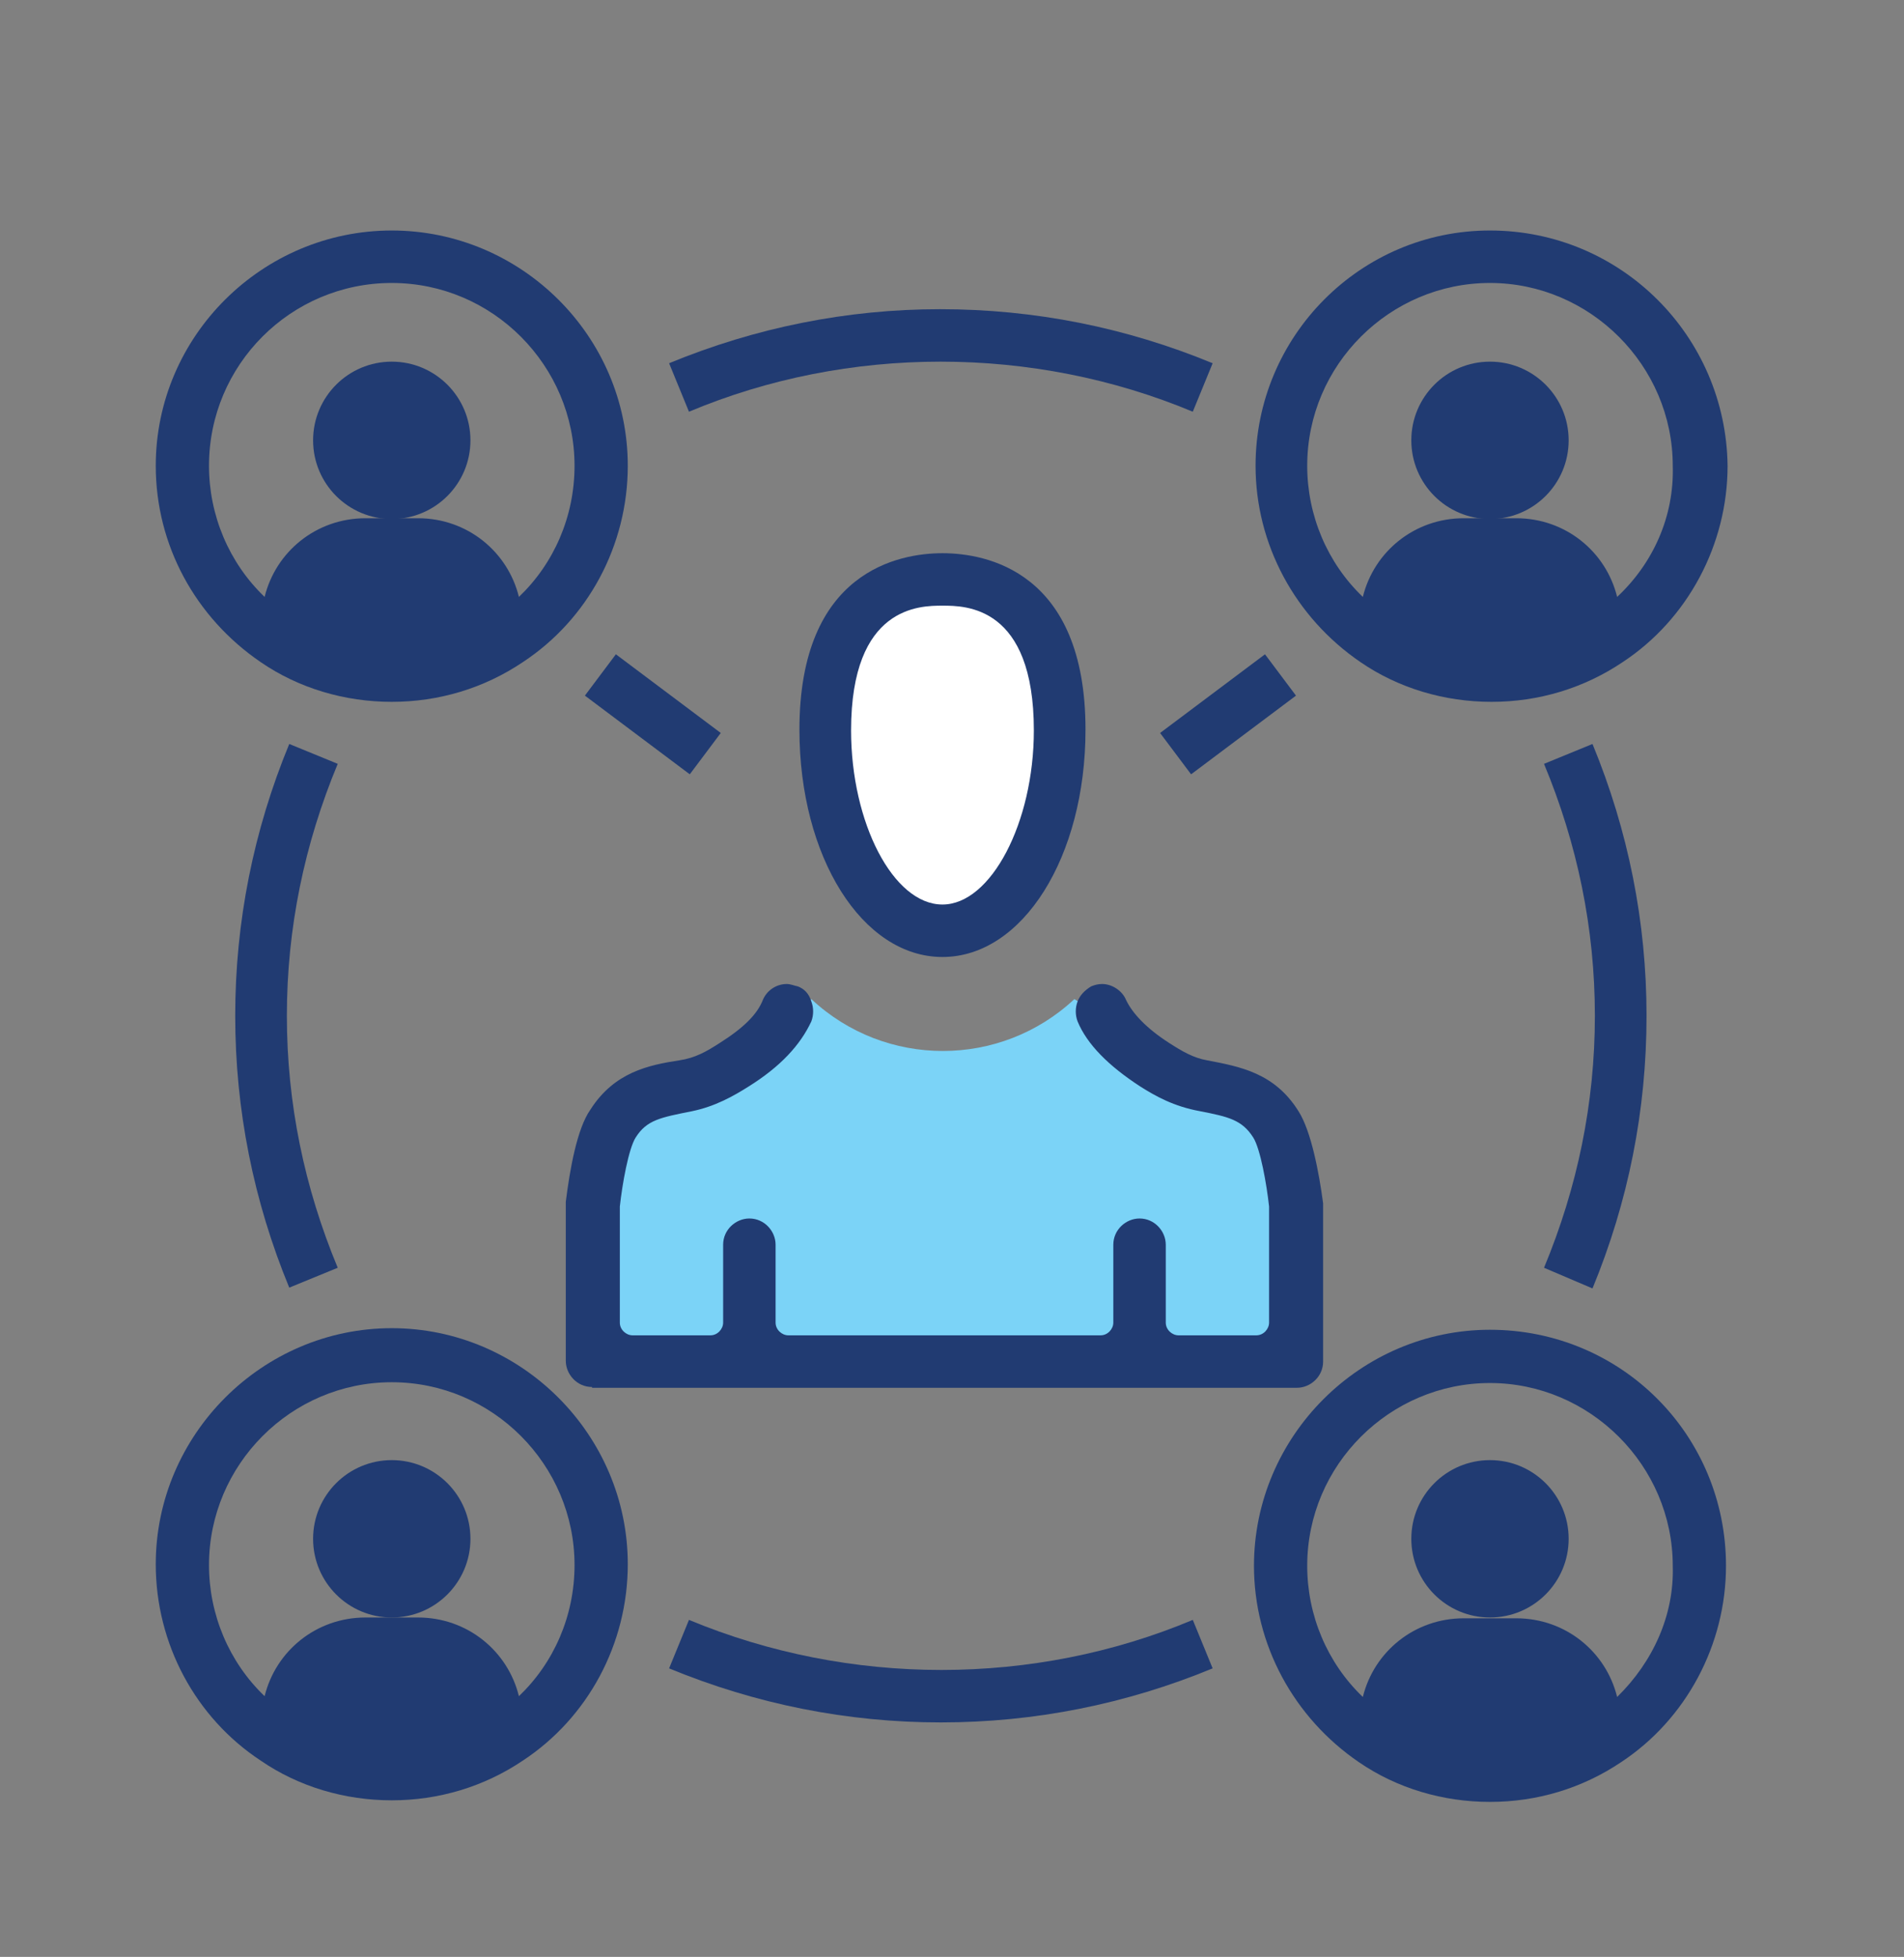 <?xml version="1.0" encoding="utf-8"?>
<!-- Generator: Adobe Illustrator 26.5.0, SVG Export Plug-In . SVG Version: 6.00 Build 0)  -->
<svg version="1.1" xmlns="http://www.w3.org/2000/svg" xmlns:xlink="http://www.w3.org/1999/xlink" x="0px" y="0px"
	 viewBox="0 0 239.6 246.2" style="enable-background:new 0 0 239.6 246.2;" xml:space="preserve">
<rect x="0" y="0" width="239.6" height="246.2" fill="#808080" stroke="none"/>
<style type="text/css">
	.st0{display:none;}
	.st1{display:inline;}
	.st2{fill:#FFFFFF;}
	.st3{fill:#7BD3F7;}
	.st4{fill:#213B72;}
	.st5{display:inline;fill:#7BD3F7;}
	.st6{fill:#3D74BA;}
	.st7{fill:#7DD1F5;}
	.st8{fill:#203B72;}
	.st9{display:inline;fill:#203B72;}
	.st10{display:inline;fill:#FFFFFF;}
</style>
<g id="Layer_1" class="st0">
	<g class="st1">
		<path class="st2" d="M112.3,91.4c0,21.3-11.7,38.5-26,38.5s-26-17.2-26-38.5s11.7-38.5,26-38.5S112.3,70.1,112.3,91.4z"/>
	</g>
	<g class="st1">
		<path class="st3" d="M152.1,191.6l-7-29.9l-14.3-8l-10.8-2.6l-6.8-7h-0.8c-6.9,6.3-16.1,10.2-26.2,10.2c-9.4,0-17.9-3.3-24.6-8.9
			c-0.5-0.4-3.2,0-3.2,0l-3.9,8.5l-27.4,7.8l-7.8,60.9l126,2.8l8.6-3L152.1,191.6z"/>
	</g>
	<g class="st1">
		<g>
			<path class="st4" d="M86.3,134.1c-17.8,0-31.8-21.1-31.8-48.1c0-32.4,19.9-37.3,31.8-37.3s31.8,4.8,31.8,37.3
				C118,112.9,104.1,134.1,86.3,134.1z M86.3,57.8c-15,0-22.7,9.5-22.7,28.1c0,21.1,10.4,39,22.7,39S109,107,109,85.9
				C108.9,67.3,101.3,57.8,86.3,57.8z"/>
		</g>
	</g>
	<g class="st1">
		<g>
			<path class="st4" d="M153.9,176.3c4.6,19,4.6,42.6,4.5,47.2c0,2.5-2.1,4.5-4.5,4.5H18.4c-2.5,0-4.5-2-4.6-4.5
				c-0.3-24.6,3.3-57.2,14-68.2c2.9-3,6.4-4.5,10.2-4.5h2c0.9,0,1.7,0,2.4,0c5.9,0,9-0.5,13.1-5.2c0.9-1,2.1-1.6,3.5-1.6
				c1.1,0,2.1,0.4,3,1.1c0.9,0.8,1.5,1.9,1.6,3.1c0.1,1.2-0.3,2.4-1.1,3.3c-6.6,7.8-13.1,8.4-20.2,8.4c-0.7,0-1.5,0-2.3,0h-1.9
				c-0.8,0-2.1,0.2-3.7,1.8c-10,10.2-11.2,50.3-11.3,54.8c0,0.6,0.2,1.2,0.6,1.6c0.4,0.4,1,0.7,1.6,0.7h20.3c1.2,0,2.2-1,2.2-2.2
				v-27.2c0-2.5,2-4.6,4.5-4.6s4.5,2.1,4.5,4.6v27.2c0,1.2,1,2.2,2.2,2.2h54.2c1.2,0,2.2-1,2.2-2.2v-27.2c0-2.5,2-4.6,4.5-4.6
				s4.5,2.1,4.5,4.6v27.2c0,1.2,1,2.2,2.2,2.2H147c0.6,0,1.2-0.2,1.6-0.7c0.4-0.4,0.6-1,0.6-1.6c-0.2-7.4-1.5-44.9-11.3-54.8
				c-1.6-1.6-2.9-1.8-3.7-1.8h-1.9c-0.9,0-1.7,0-2.5,0c-7,0-13.3-0.6-20-8.4c-0.8-0.9-1.2-2.1-1.1-3.3s0.7-2.3,1.6-3.1
				c0.8-0.7,1.9-1.1,3-1.1c1.3,0,2.6,0.6,3.4,1.6c4.1,4.8,7.1,5.2,13.5,5.2c0.6,0,4,0,4,0c3.7,0,7.3,1.6,10.2,4.5
				c1.8,1.8,3.5,4.4,5.1,7.8L153.9,176.3z"/>
		</g>
	</g>
	<g class="st1">
		<path class="st4" d="M175.9,60.2v44.9h5.7V60.2C179.8,60.6,177.8,60.6,175.9,60.2z"/>
		<path class="st4" d="M167.1,45.7h-14.9c0.1,0.5,0.1,1,0.1,1.5c0,1.5-0.4,2.9-1.2,4.2H167c-0.2-0.9-0.3-1.9-0.4-2.9
			C166.8,47.5,166.9,46.6,167.1,45.7z"/>
		<path class="st4" d="M205.3,45.7h-14.9c0.2,0.9,0.3,1.9,0.4,2.9c0,1-0.1,1.9-0.4,2.9h15.9c-0.8-1.3-1.2-2.7-1.1-4.2
			C205.1,46.7,205.2,46.2,205.3,45.7z"/>
		<path class="st4" d="M156.5,116.5h44.6c-0.3-5.8-5.1-10.3-10.8-10.3h-22.9C161.6,106.2,156.8,110.7,156.5,116.5z"/>
		<path class="st4" d="M178.8,37.7c-6,0-10.8,4.9-10.9,10.9c0,1,0.1,1.9,0.4,2.9c1,3.7,3.9,6.6,7.6,7.6c1.9,0.5,3.8,0.5,5.7,0
			c3.7-1,6.6-3.9,7.6-7.6c0.3-0.9,0.4-1.9,0.4-2.9s-0.1-1.9-0.4-2.9C188,40.9,183.7,37.7,178.8,37.7z"/>
		<path class="st4" d="M143.8,55.1c-2-0.2-3.8-1.1-5.2-2.5l-11.1,35.3h6L143.8,55.1z"/>
		<path class="st4" d="M155.5,87.9h6l-11.1-35.3c-1.3,1.5-3.2,2.4-5.2,2.5L155.5,87.9z"/>
		<path class="st4" d="M129.2,89.1H128c0.5,5.7,7.7,10.3,16.5,10.3s16.1-4.6,16.5-10.3H129.2z"/>
		<path class="st4" d="M144.5,40.3c-3.8-0.1-6.9,2.9-7,6.7s2.9,6.9,6.7,7h0.6c2-0.1,3.9-1.1,5.1-2.6l0.1-0.1c2.3-3,1.6-7.3-1.4-9.6
			C147.4,40.9,146,40.4,144.5,40.3L144.5,40.3z"/>
		<path class="st4" d="M212.4,55.1c-2-0.2-3.8-1.1-5.2-2.5l-11.1,35.3h6L212.4,55.1z"/>
		<path class="st4" d="M224.1,87.9h6L219,52.6c-1.3,1.5-3.2,2.4-5.2,2.5L224.1,87.9z"/>
		<path class="st4" d="M224.4,89.1h-27.9c0.5,5.7,7.7,10.3,16.5,10.3s16.1-4.6,16.5-10.3H224.4z"/>
		<path class="st4" d="M213.1,54h0.3c3.8-0.1,6.7-3.3,6.6-7.1s-3.3-6.7-7.1-6.6c-3.8,0.1-6.7,3.3-6.6,7.1c0.1,1.4,0.5,2.8,1.4,3.9
			v0.1c1.2,1.6,3.1,2.5,5.1,2.6H213.1z"/>
	</g>
	<circle class="st5" cx="179" cy="48.4" r="7.1"/>
</g>
<g id="Layer_2" class="st0">
	<g class="st1">
		<g>
			<g>
				<rect x="23.2" y="29.2" class="st3" width="191.7" height="112.8"/>
			</g>
		</g>
		<g>
			<g>
				<rect x="23.2" y="141.9" class="st2" width="191.7" height="39.9"/>
			</g>
		</g>
		<g>
			<g>
				<rect x="90.9" y="186.7" class="st2" width="57.5" height="35.5"/>
			</g>
		</g>
		<g>
			<g>
				<g>
					<g>
						<g>
							<path class="st4" d="M67,227.4c-2.4,0-4.4-2-4.4-4.4c0-2.4,2-4.4,4.4-4.4h11.2c0.5,0,1-0.2,1.3-0.5c2.7-2.2,9.2-9.2,9.2-27.8
								c0-1.2-1-2.2-2.2-2.2H32.6c-8.6,0-15.7-7.1-15.7-15.7V38.5c0-8.6,7.1-15.7,15.7-15.7h173.2c8.6,0,15.7,7.1,15.7,15.7v134
								c0,8.6-7.1,15.7-15.7,15.7h-54c-1.2,0-2.2,1-2.2,2.2c0,18.6,6.4,25.7,9.1,27.8c0.4,0.3,0.9,0.5,1.3,0.5h11.3
								c2.4,0,4.4,2,4.4,4.4c0,2.4-2,4.4-4.4,4.4H67V227.4z M99.6,188.3c-1.2,0-2.2,1-2.2,2.2c0,10.1-1.7,18.5-5,25.2
								c-0.3,0.7-0.3,1.5,0.1,2.1c0.4,0.6,1.1,1,1.9,1H144c0.8,0,1.5-0.4,1.9-1c0.4-0.6,0.4-1.4,0.1-2.1c-3.3-6.7-5-15.1-5-25.2
								c0-1.2-1-2.2-2.2-2.2H99.6z M27.8,149.1c-1.2,0-2.2,1-2.2,2.2v21.4c0,3.7,3.1,6.9,6.9,6.9h173.3c3.8,0,6.9-3.1,6.9-6.9v-21.4
								c0-1.2-1-2.2-2.2-2.2H27.8z M32.6,31.6c-3.7,0-6.9,3.1-6.9,6.9v99.6c0,1.2,1,2.2,2.2,2.2h182.7c1.2,0,2.2-1,2.2-2.2V38.5
								c0-3.8-3.1-6.9-6.9-6.9L32.6,31.6L32.6,31.6z"/>
						</g>
					</g>
				</g>
			</g>
			<g>
				<g>
					<g>
						<g>
							<path class="st4" d="M145.3,123c-1.9,0-3.4-1.2-4.1-2.8l-11.6-30.8c-0.3-0.9-1.1-1.4-2-1.4c-0.1,0-0.1,0-0.2,0
								c-1,0.1-1.8,0.8-2,1.7l-2,10.2c-0.4,2.1-2.3,3.5-4.3,3.5H99.6c-2.4,0-4.4-2-4.4-4.4s2-4.4,4.4-4.4h14.2c1,0,1.9-0.7,2.1-1.8
								l5.5-27.4c0.4-1.9,2-3.3,3.9-3.5c0.1,0,0.2,0,0.3,0c1.9,0,3.5,1.1,4.2,2.8l11.6,30.8c0.3,0.9,1.1,1.4,2,1.4
								c0.1,0,0.1,0,0.2,0c1-0.1,1.8-0.8,2-1.7l8.5-42.8c0.4-2,2.1-3.4,4.1-3.5c0.1,0,0.2,0,0.4,0c2,0,3.5,1.2,4,3.2l11.7,41
								c0.3,0.9,1.1,1.6,2.1,1.6h14.7c2.4,0,4.4,2,4.4,4.4s-2,4.4-4.4,4.4h-19.6c-2,0-3.7-1.3-4.2-3.1l-5.7-19.8
								c-0.3-0.9-1.1-1.6-2.1-1.6h-0.1c-1,0-1.9,0.8-2.1,1.8l-7.7,38.9c-0.4,1.9-2,3.3-3.9,3.5C145.5,123,145.4,123,145.3,123z"/>
						</g>
					</g>
				</g>
			</g>
		</g>
		<g>
			<g>
				<g>
					<g>
						<path class="st4" d="M68.8,55.5H47.4c-2.4,0-4.4,2-4.4,4.4s2,4.4,4.4,4.4h21.5c2.4,0,4.4-2,4.4-4.4S71.3,55.5,68.8,55.5z"/>
					</g>
				</g>
			</g>
			<g>
				<g>
					<g>
						<path class="st4" d="M68.8,81.6H47.4c-2.4,0-4.4,2-4.4,4.4c0,2.4,2,4.4,4.4,4.4h21.5c2.4,0,4.4-2,4.4-4.4
							C73.2,83.5,71.3,81.6,68.8,81.6z"/>
					</g>
				</g>
			</g>
			<g>
				<g>
					<g>
						<path class="st4" d="M68.8,107.6H47.4c-2.4,0-4.4,2-4.4,4.4s2,4.4,4.4,4.4h21.5c2.4,0,4.4-2,4.4-4.4
							C73.2,109.7,71.3,107.6,68.8,107.6z"/>
					</g>
				</g>
			</g>
		</g>
	</g>
	<g class="st1">
		<g>
			<g>
				<circle class="st3" cx="118.3" cy="160.6" r="34.3"/>
			</g>
		</g>
		<g>
			<polygon class="st2" points="138.8,153.9 125,153.9 125,140.1 111.3,140.1 111.3,153.9 97.5,153.9 97.5,167.6 111.3,167.6 
				111.3,181.3 125,181.3 125,167.6 138.8,167.6 			"/>
		</g>
		<g>
			<path class="st4" d="M155.5,155.6c-0.4-2.9-1.1-5.8-2.2-8.5c-0.7-1.8-1.6-3.5-2.5-5.2c-0.3-0.5-0.8-0.8-1.4-0.8
				c-0.3,0-0.6,0.1-0.8,0.2c-0.4,0.2-0.7,0.6-0.8,1c-0.1,0.4-0.1,0.9,0.2,1.2c0.9,1.6,1.7,3.1,2.3,4.8c1,2.4,1.7,5.1,2,7.7
				c0.2,1.5,0.3,3,0.3,4.6c0,18.9-15.4,34.3-34.3,34.3S84,179.5,84,160.6s15.4-34.3,34.3-34.3c6,0,12,1.6,17.1,4.6
				c0.2,0.1,0.5,0.2,0.8,0.2c0.6,0,1.1-0.3,1.4-0.8c0.5-0.8,0.2-1.8-0.6-2.2c-5.7-3.2-12.1-5-18.7-5c-20.7,0-37.5,16.9-37.5,37.5
				s16.9,37.5,37.5,37.5s37.5-16.9,37.5-37.5C155.8,159,155.7,157.3,155.5,155.6z"/>
			<g>
				<g>
					<g>
						<g>
							<path class="st4" d="M113.5,183.8c-2.3,0-4-1.8-4-4v-9.5c0-0.4-0.4-0.8-0.8-0.8h-9.6c-2.3,0-4-1.8-4-4v-9.6c0-2.3,1.8-4,4-4
								h9.6c0.4,0,0.8-0.4,0.8-0.8v-9.6c0-2.3,1.8-4,4-4h9.6c2.3,0,4,1.8,4,4v9.6c0,0.4,0.4,0.8,0.8,0.8h9.6c2.3,0,4,1.8,4,4v9.6
								c0,2.3-1.8,4-4,4h-9.6c-0.4,0-0.8,0.4-0.8,0.8v9.6c0,2.3-1.8,4-4,4L113.5,183.8L113.5,183.8z M99.1,155
								c-0.4,0-0.8,0.4-0.8,0.8v9.6c0,0.4,0.4,0.8,0.8,0.8h12c0.9,0,1.6,0.7,1.6,1.6v12c0,0.4,0.4,0.8,0.8,0.8h9.6
								c0.4,0,0.8-0.4,0.8-0.8v-12c0-0.9,0.7-1.6,1.6-1.6h12c0.4,0,0.8-0.4,0.8-0.8v-9.6c0-0.4-0.4-0.8-0.8-0.8h-11.9
								c-0.9,0-1.6-0.7-1.6-1.6v-12c0-0.4-0.4-0.8-0.8-0.8h-9.6c-0.4,0-0.8,0.4-0.8,0.8v12c0,0.9-0.7,1.6-1.6,1.6H99.1z"/>
						</g>
					</g>
				</g>
			</g>
		</g>
	</g>
</g>
<g id="guides">
</g>
<g id="Layer_4" class="st0">
	<g class="st1">
		<polygon class="st3" points="92.3,34.7 115.1,43 123.5,68.2 119.1,101.9 105.8,118 92.3,122.2 72,110 61.3,78.8 68.3,43.5 		"/>
		<path class="st2" d="M123.3,135.4c-0.2,0.1-0.3,0.3-0.5,0.4l-0.1-0.4h-5.9c-1.2,0-2.3,0.4-3.1,1.3c-5.5,5-12.7,7.9-20.4,7.9
			c-2,0-4.1-0.2-6-0.6c-0.2,0-0.4-0.1-0.5-0.1c-5.4-1.6-10.6-4.3-15-8.3l-0.9,0.4v0.1l-12.2,6.6c-0.2,0.1-0.4,0.2-0.6,0.3
			l-31.1,11.2c-1.6,0.5-2.8,2-2.9,3.8l-7.1,57.6c-0.3,2.7,1.8,5.1,4.5,5.1h129.7c3.2,0,5.4-3.2,4.2-6.3L123.3,135.4z"/>
		<path class="st4" d="M92.4,126.4c-19.7,0-35.2-23.6-35.2-53.8c0-37.3,24.6-41.4,35.2-41.4s35.2,4,35.2,41.4
			C127.5,102.8,112.1,126.4,92.4,126.4z M92.4,39.6c-12.3,0-26.8,5.7-26.8,33c0,24.6,12.3,45.4,26.8,45.4s26.8-20.8,26.8-45.4
			C119.2,45.3,104.6,39.6,92.4,39.6z"/>
		<path class="st4" d="M18,225.6c-2.3,0-4.1-1.8-4.2-4.1c0-5.9,0-58.8,15.4-74.4c3.1-3.1,6.8-4.7,10.7-4.7h1.8c0.6,0,1.3,0,1.9,0
			c8.7,0,15.3-0.6,20.2-9.7c0.8-1.3,2.2-2.2,3.7-2.2c0.6,0,1.4,0.2,1.9,0.5c1,0.5,1.7,1.4,2,2.5c0.3,1.1,0.2,2.2-0.3,3.1
			c-6.8,12.4-16.9,14.1-26.8,14.1c-0.9,0-1.8,0-2.7,0h-1.8c-1.7,0-3.2,0.8-4.7,2.3c-11.6,11.8-12.8,57-12.9,62.2
			c0,0.5,0.2,1.1,0.5,1.5c0.4,0.4,0.9,0.6,1.4,0.6h18.5c1.1,0,2-0.9,2-2v-24.8c0-2.3,1.8-4.2,4.2-4.2s4.2,1.8,4.2,4.2v24.8
			c0,1.1,0.9,2,2,2h86.8c2.3,0,4.2,1.8,4.2,4.2c0,2.3-1.8,4.2-4.2,4.2H18V225.6z"/>
		<g>
			<circle class="st3" cx="147.9" cy="158.3" r="33.4"/>
			<g>
				<path class="st4" d="M209.3,224.3c-1.2,0-2.4-0.4-3.2-1.3l-27.2-27.2c0,0,0-0.1-0.1-0.1c-0.1-0.2-0.2-0.4-0.3-0.5
					c-0.3-0.4-0.9-0.8-1.5-0.9c-0.1,0-0.2,0-0.3,0c-0.4,0-1,0.1-1.3,0.4c-8,6-17.4,9.2-27.3,9.2c-25,0-45.4-20.4-45.4-45.4
					s20.4-45.4,45.4-45.4s45.4,20.4,45.4,45.4c0,9.9-3.2,19.3-9.2,27.3c-0.3,0.4-0.5,1.1-0.4,1.7c0.1,0.5,0.4,1.1,0.9,1.5
					c0.2,0.1,0.3,0.2,0.5,0.3c0,0,0.1,0,0.1,0.1l27.2,27.2c1.7,1.8,1.7,4.6,0,6.5C211.6,223.8,210.5,224.3,209.3,224.3z M148,122.3
					c-19.9,0-36.2,16.3-36.2,36.2s16.3,36.2,36.2,36.2s36.2-16.3,36.2-36.2C184.3,138.5,168.1,122.3,148,122.3z"/>
				<g>
					<path class="st3" d="M151.9,159.9c0,2.2-1.7,3.9-3.9,3.9c-2.2,0-3.9-1.7-3.9-3.9c0-2.2,1.7-3.9,3.9-3.9
						C150.2,156.1,151.9,157.9,151.9,159.9z"/>
					<g>
						<g>
							<path class="st6" d="M148,154.5c-3,0-5.4,2.4-5.4,5.4s2.4,5.4,5.4,5.4s5.4-2.4,5.4-5.4C153.4,157,150.9,154.5,148,154.5z
								 M148,163c-1.7,0-3.1-1.4-3.1-3.1c0-1.7,1.4-3.1,3.1-3.1s3.1,1.4,3.1,3.1C151.2,161.6,149.8,163,148,163z"/>
						</g>
						<g>
							<path class="st6" d="M173.5,172c0.8-0.8,1.2-1.6,1.2-2.7c0-2-1.6-3.7-3.7-3.7c-0.4,0-0.8,0.1-1.2,0.2c-0.1,0-0.1,0-0.2,0
								c-0.2,0-0.3-0.1-0.4-0.2c-1.4-1.8-3-3.8-4.7-5.7c-0.2-0.2-0.2-0.5,0-0.8c6.6-7.2,10.4-13.8,10.4-18c0-1.9-0.9-3.1-1.5-3.7
								c-1-0.9-2.3-1.2-4-1.2c-3,0-7.1,1.3-11.9,3.8c-0.1,0-0.2,0.1-0.2,0.1c-0.2,0-0.4-0.1-0.5-0.3c-1.4-2.5-3-4.3-4.9-5.4
								c0-2-1.7-3.7-3.7-3.7c-2,0-3.7,1.6-3.7,3.7c-1.7,1.1-3.5,2.8-4.9,5.3c-0.1,0.2-0.3,0.3-0.5,0.3c-0.1,0-0.2,0-0.2-0.1
								c-4.7-2.5-8.8-3.8-11.9-3.8c-1.7,0-3,0.4-4,1.2c-0.6,0.6-1.5,1.7-1.5,3.7c0,4.2,3.8,10.8,10.4,18c0.2,0.2,0.2,0.5,0,0.8
								c-1.8,1.9-3.3,3.9-4.7,5.7c-0.1,0.1-0.3,0.2-0.4,0.2s-0.1,0-0.2,0c-0.4-0.2-0.9-0.2-1.3-0.2c-2,0-3.7,1.6-3.7,3.7
								c0,1.1,0.4,2,1.3,2.8c0.2,0.1,0.2,0.4,0.1,0.6c-0.9,2-1.3,3.8-1.3,5.2c0,1.9,0.9,3.1,1.5,3.7c1,0.9,2.3,1.2,4,1.2
								c2.9,0,6.9-1.2,11.4-3.6c0.1,0,0.2-0.1,0.2-0.1c0.2,0,0.4,0.1,0.5,0.3c2.4,4.5,5.6,7,8.8,7c3.3,0,6.5-2.5,8.8-7.1
								c0.1-0.2,0.3-0.3,0.5-0.3c0.1,0,0.2,0,0.2,0.1c4.6,2.4,8.6,3.6,11.5,3.6c1.7,0,3-0.4,4-1.2c0.6-0.6,1.5-1.7,1.5-3.7
								c0-1.5-0.4-3.2-1.4-5.3C173.1,172.4,173.3,172.2,173.5,172z M158.3,142c4.4-2.3,8.3-3.6,10.9-3.6c1.1,0,1.9,0.2,2.5,0.8
								c0.2,0.1,0.8,0.6,0.8,2c0,3.5-3.7,9.7-9.6,16.3c-0.1,0.1-0.2,0.2-0.4,0.2l0,0c-0.1,0-0.3-0.1-0.4-0.2
								c-0.2-0.2-0.5-0.5-0.8-0.8l-0.1-0.1c-0.1-0.1-0.1-0.2-0.2-0.3c-0.3-5.1-1.3-9.7-2.9-13.5C157.8,142.5,157.9,142.1,158.3,142z
								 M158.7,159.9c0,0.3,0,0.6,0,1c0,0.1,0,0.3,0,0.4c0,0.1-0.1,0.3-0.2,0.4c-1.3,1.2-2.5,2.4-3.8,3.5c-2,1.8-4.2,3.5-6.4,5.2
								c-0.1,0.1-0.2,0.1-0.3,0.1s-0.2,0-0.3-0.1c-2.3-1.6-4.3-3.3-6.4-5.2c-1.3-1.2-2.6-2.4-3.9-3.6c-0.1-0.1-0.2-0.2-0.2-0.4
								c0-0.1,0-0.3,0-0.4c0-0.3,0-0.5,0-0.9c0-0.8,0-1.5,0-2.2c0-0.1,0.1-0.3,0.2-0.4c1.3-1.2,2.6-2.4,3.9-3.6
								c2-1.8,4.2-3.5,6.4-5.2c0.1-0.1,0.2-0.1,0.3-0.1s0.2,0,0.3,0.1c2.2,1.6,4.3,3.3,6.4,5.2c1.3,1.1,2.5,2.3,3.8,3.5
								c0.1,0.1,0.2,0.2,0.2,0.4C158.7,158.5,158.7,159.3,158.7,159.9z M155.5,143.6c0.1,0,0.1,0,0.2,0c0.1,0,0.3,0.2,0.3,0.3
								c1,2.6,1.7,5.4,2.3,8.5c0,0.2-0.1,0.4-0.3,0.5c-0.1,0-0.2,0.1-0.2,0.1c-0.1,0-0.2,0-0.3-0.1l-0.3-0.3
								c-0.2-0.2-0.4-0.4-0.6-0.6c-1.7-1.5-3.7-3-5.7-4.6c-0.1-0.1-0.2-0.3-0.2-0.4c0-0.2,0.1-0.3,0.2-0.4c1.5-1.1,3.1-2,4.6-2.9
								C155.3,143.6,155.4,143.6,155.5,143.6z M141.6,140.8c1.1-1.8,2.3-3.2,3.5-4.1c0.6,1,1.7,1.5,3,1.5c1.2,0,2.4-0.6,3-1.5
								c1.2,0.9,2.5,2.3,3.6,4.2c0.1,0.2,0.1,0.6-0.2,0.8c-1.8,1.1-3.9,2.4-5.9,3.9c-0.1,0.1-0.2,0.1-0.3,0.1s-0.2,0-0.3-0.1
								c-2.2-1.5-4.1-2.8-6-3.9C141.4,141.4,141.3,141,141.6,140.8z M140,144c0.1-0.1,0.2-0.2,0.3-0.3c0.1,0,0.1,0,0.2,0
								c0.1,0,0.2,0,0.3,0.1c1.5,0.9,3.1,1.9,4.6,3c0.1,0.1,0.2,0.2,0.2,0.4s-0.1,0.3-0.2,0.4c-2,1.5-4,3.1-5.7,4.6
								c-0.2,0.2-0.5,0.4-0.8,0.6l-0.3,0.3c-0.1,0.1-0.2,0.1-0.3,0.1s-0.2,0-0.2-0.1c-0.2-0.1-0.3-0.3-0.3-0.5
								C138.2,149.5,139,146.5,140,144z M123.8,141.2c0-1.4,0.5-1.8,0.8-2c0.5-0.4,1.4-0.8,2.5-0.8c2.5,0,6.4,1.3,10.8,3.6
								c0.2,0.1,0.3,0.4,0.2,0.8c-1.6,3.9-2.6,8.5-2.9,13.6c0,0.1-0.1,0.2-0.2,0.3l-0.2,0.2c-0.2,0.2-0.3,0.3-0.5,0.5
								c-0.1,0.1-0.2,0.2-0.4,0.2l0,0c-0.1,0-0.3-0.1-0.4-0.2C127.4,150.9,123.8,144.6,123.8,141.2z M137.5,177.3
								c-4.3,2.2-8.1,3.5-10.6,3.5c-1.1,0-1.9-0.2-2.5-0.8c-0.2-0.1-0.8-0.6-0.8-2c0-1.2,0.4-2.8,1.3-4.6c0.1-0.2,0.2-0.3,0.4-0.3
								c1.8-0.2,3.2-1.8,3.2-3.7c0-0.4-0.1-0.9-0.2-1.3c-0.1-0.2,0-0.3,0.1-0.5c1.4-1.9,3-3.9,4.7-5.8c0.1-0.1,0.2-0.2,0.4-0.2l0,0
								c0.1,0,0.3,0.1,0.4,0.2c0.1,0.1,0.3,0.3,0.4,0.4l0.2,0.2c0.1,0.1,0.1,0.2,0.2,0.3c0.2,5.1,1.2,9.8,2.7,13.8
								C137.9,176.8,137.8,177.1,137.5,177.3z M140.3,175.7c-0.1,0-0.1,0-0.2,0c-0.1-0.1-0.3-0.2-0.3-0.3c-1-2.7-1.7-5.7-2-8.9
								c0-0.2,0.1-0.4,0.3-0.5c0.1,0,0.2-0.1,0.2-0.1c0.1,0,0.2,0,0.3,0.1l0.3,0.2c0.3,0.3,0.6,0.5,1,0.9c1.8,1.6,3.8,3.1,5.7,4.6
								c0.1,0.1,0.2,0.3,0.2,0.4c0,0.2-0.1,0.3-0.2,0.4c-1.7,1.2-3.3,2.2-5,3.1C140.5,175.6,140.4,175.7,140.3,175.7z M154.9,178.4
								c-2,3.8-4.4,5.9-6.9,5.9c-2.4,0-4.9-2-6.9-5.9c-0.1-0.2,0-0.6,0.2-0.8c2-1.2,4.2-2.6,6.4-4.1c0.1-0.1,0.2-0.1,0.3-0.1
								s0.2,0,0.3,0.1c2.2,1.5,4.2,2.8,6.3,4C154.9,177.8,155,178.1,154.9,178.4z M156.3,175.2c-0.1,0.1-0.2,0.3-0.3,0.3
								s-0.1,0-0.2,0c-0.1,0-0.2,0-0.3-0.1c-1.6-0.9-3.2-1.9-4.9-3c-0.1-0.1-0.2-0.2-0.2-0.4c0-0.2,0.1-0.3,0.2-0.4
								c1.9-1.5,3.9-3,5.7-4.6c0.2-0.2,0.5-0.4,0.8-0.6l0.3-0.3c0.1-0.1,0.2-0.1,0.3-0.1c0.1,0,0.2,0,0.2,0.1
								c0.2,0.1,0.3,0.3,0.3,0.5C157.9,169.6,157.2,172.6,156.3,175.2z M171.6,179.9c-0.5,0.4-1.4,0.8-2.5,0.8
								c-2.5,0-6.3-1.2-10.7-3.5c-0.2-0.1-0.3-0.4-0.2-0.6c1.5-4,2.5-8.7,2.7-13.7c0-0.1,0.1-0.3,0.2-0.3l0.2-0.2
								c0.2-0.2,0.3-0.3,0.5-0.5c0.1-0.1,0.2-0.2,0.4-0.2l0,0c0.1,0,0.3,0.1,0.4,0.2c1.7,1.9,3.3,3.9,4.7,5.7
								c0.1,0.1,0.1,0.3,0.1,0.5c-0.2,0.4-0.3,1-0.3,1.4c0,1.9,1.4,3.5,3.3,3.7c0.2,0,0.3,0.1,0.4,0.3c0.9,1.8,1.3,3.5,1.3,4.6
								C172.4,179.2,171.9,179.8,171.6,179.9z"/>
						</g>
					</g>
				</g>
			</g>
		</g>
	</g>
</g>
<g id="Layer_5">
	<g>
		<g>
			<path class="st2" d="M132.4,95c0,12.3-6.2,22.1-14,22.1s-14-9.9-14-22.1c0-19.4,6.2-22.1,14-22.1S132.4,75.5,132.4,95z"/>
			<path class="st3" d="M102.1,125.7c9.3,8.7,23.8,8.7,33.1,0l24.1,14.9l3.3,8.4v21H74.3v-26.9l9.9-6.8l9-2.3L102.1,125.7z"/>
			<path class="st4" d="M118.6,120.4c-10.1,0-18-12.6-18-28.6c0-20,12.6-22.2,18-22.2s18,2.2,18,22.2
				C136.6,107.8,128.7,120.4,118.6,120.4z M118.6,76.2c-2.8,0-11.5,0-11.5,15.7c0,11.6,5.3,21.9,11.5,21.9
				c6.1,0,11.5-10.3,11.5-21.9C130.1,76.2,121.5,76.2,118.6,76.2z"/>
			<path class="st4" d="M74.5,174.5c-1.9,0-3.3-1.6-3.3-3.3v-19.7c0-0.2,0-0.2,0-0.3c0.5-4,1.4-9.2,3.1-11.6c3-4.7,7.3-5.6,11.2-6.2
				c2-0.3,3.4-1.1,5.1-2.2c3-1.9,4.7-3.6,5.4-5.4c0.5-1.2,1.7-2,3-2c0.5,0,0.9,0.2,1.4,0.3c0.8,0.3,1.4,0.9,1.7,1.9
				c0.3,0.8,0.3,1.7,0,2.5c-1.4,3-3.9,5.7-7.9,8.2c-1.9,1.2-4.2,2.5-7.1,3.1c-4,0.8-5.7,1.1-7.1,3.3c-0.9,1.4-1.7,5.9-2,8.7v0.2
				v14.4c0,0.9,0.8,1.6,1.6,1.6h9.8c0.9,0,1.6-0.8,1.6-1.6v-9.8c0-1.9,1.6-3.3,3.3-3.3c1.9,0,3.3,1.6,3.3,3.3v9.8
				c0,0.9,0.8,1.6,1.6,1.6h39.3c0.9,0,1.6-0.8,1.6-1.6v-9.8c0-1.9,1.6-3.3,3.3-3.3c1.9,0,3.3,1.6,3.3,3.3v9.8c0,0.9,0.8,1.6,1.6,1.6
				h9.8c0.9,0,1.6-0.8,1.6-1.6v-14.4v-0.2c-0.3-2.8-1.1-7.3-2-8.7c-1.4-2.2-3.1-2.6-6.7-3.3c-3.3-0.6-5.6-1.9-7.5-3.1
				c-4-2.6-6.7-5.3-7.9-8.2c-0.3-0.8-0.3-1.7,0-2.5s0.9-1.4,1.7-1.9c0.5-0.2,0.9-0.3,1.4-0.3c1.2,0,2.5,0.8,3,2
				c0.8,1.7,2.6,3.6,5.4,5.4c1.7,1.1,3.1,1.9,4.8,2.2c4.2,0.8,8.5,1.6,11.5,6.4c1.6,2.5,2.6,7.8,3.1,11.6c0,0.2,0,0.3,0,0.3v19.6
				c0,1.9-1.6,3.3-3.3,3.3H74.5z"/>
		</g>
		<path class="st4" d="M36.4,93.6c-4.5,10.9-6.8,22.4-6.8,34.2s2.3,23.3,6.8,34.2l6.1-2.5c-4.2-10.1-6.4-20.7-6.4-31.7
			s2.2-21.6,6.4-31.7L36.4,93.6z"/>
		<path class="st4" d="M152.6,209.9l-2.5-6.1c-20,8.4-43.2,8.4-63.4,0l-2.5,6.1c10.9,4.5,22.4,6.8,34.2,6.8
			C130.2,216.7,141.7,214.4,152.6,209.9z"/>
		<path class="st4" d="M200.4,162.1c4.5-10.9,6.8-22.4,6.8-34.3c0-11.8-2.3-23.3-6.8-34.2l-6.1,2.5c4.2,10.1,6.4,20.7,6.4,31.7
			s-2.2,21.6-6.4,31.7L200.4,162.1z"/>
		<path class="st4" d="M84.2,45.7l2.5,6.1c20-8.4,43.3-8.4,63.4,0l2.5-6.1c-10.9-4.5-22.4-6.8-34.3-6.8
			C106.6,38.9,95.1,41.2,84.2,45.7z"/>
		<rect x="146.3" y="86.6" transform="matrix(0.8 -0.6 0.6 0.8 -23.013 110.717)" class="st4" width="16.5" height="6.5"/>
		<rect x="78.9" y="81.6" transform="matrix(0.6 -0.8 0.8 0.6 -39.018 101.677)" class="st4" width="6.5" height="16.5"/>
		<circle class="st4" cx="49.3" cy="55.4" r="9.9"/>
		<path class="st4" d="M32.8,83.3c4.8,3.3,10.6,5,16.5,5s11.6-1.7,16.5-5C74,77.9,79,68.6,79,58.6C79,42.3,65.6,29,49.3,29
			S19.6,42.3,19.6,58.6C19.6,68.6,24.6,77.7,32.8,83.3z M49.3,35.6c12.7,0,23,10.4,23,23c0,6.4-2.6,12.3-7,16.5
			c-1.4-5.7-6.5-9.9-12.7-9.9h-3.3H46c-6.2,0-11.3,4.2-12.7,9.9c-4.5-4.3-7-10.3-7-16.5C26.3,45.9,36.6,35.6,49.3,35.6z"/>
		<circle class="st4" cx="49.3" cy="193.6" r="9.9"/>
		<path class="st4" d="M32.8,221.5c4.8,3.3,10.6,5,16.5,5s11.6-1.7,16.5-5C74,216.1,79,206.8,79,196.8c0-16.3-13.4-29.7-29.7-29.7
			s-29.7,13.4-29.7,29.7C19.6,206.8,24.6,216.1,32.8,221.5z M49.3,173.9c12.7,0,23,10.4,23,23c0,6.4-2.6,12.3-7,16.5
			c-1.4-5.7-6.5-9.9-12.7-9.9h-3.3H46c-6.2,0-11.3,4.2-12.7,9.9c-4.5-4.3-7-10.3-7-16.5C26.3,184.3,36.6,173.9,49.3,173.9z"/>
		<circle class="st4" cx="187.5" cy="55.4" r="9.9"/>
		<path class="st4" d="M187.5,29C171.2,29,158,42.3,158,58.6c0,9.9,5,19.1,13.2,24.7c4.8,3.3,10.6,5,16.5,5s11.6-1.7,16.5-5
			c8.2-5.4,13.2-14.8,13.2-24.7C217.2,42.3,204,29,187.5,29z M203.5,75.1c-1.4-5.7-6.5-9.9-12.7-9.9h-3.3h-3.3
			c-6.2,0-11.3,4.2-12.7,9.9c-4.5-4.3-7-10.3-7-16.5c0-12.7,10.4-23,23-23s23,10.4,23,23C210.7,65,208,70.9,203.5,75.1z"/>
		<circle class="st4" cx="187.5" cy="193.6" r="9.9"/>
		<path class="st4" d="M187.5,167.3c-16.3,0-29.7,13.4-29.7,29.7c0,9.9,5,19.1,13.2,24.7c4.8,3.3,10.6,5,16.5,5s11.6-1.7,16.5-5
			c8.2-5.4,13.2-14.8,13.2-24.7C217.2,180.5,204,167.3,187.5,167.3z M203.5,213.5c-1.4-5.7-6.5-9.9-12.7-9.9h-3.3h-3.3
			c-6.2,0-11.3,4.2-12.7,9.9c-4.5-4.3-7-10.3-7-16.5c0-12.7,10.4-23,23-23s23,10.4,23,23C210.7,203.2,208,209.1,203.5,213.5z"/>
	</g>
</g>
<g id="Layer_6" class="st0">
	<g class="st1">
		<g>
			<g>
				<circle class="st2" cx="132.1" cy="110.4" r="79"/>
			</g>
		</g>
		<g>
			<g>
				<polygon class="st3" points="67.1,192.9 47,214.9 33.2,214.9 28.3,196.7 48.4,176 				"/>
			</g>
		</g>
		<g>
			<g>
				<polygon class="st2" points="68.6,190.5 84.9,173.6 65.6,158.3 51.3,173.3 				"/>
			</g>
		</g>
		<g>
			<g>
				<ellipse class="st3" cx="132.1" cy="81.1" rx="12.2" ry="19.2"/>
			</g>
		</g>
		<g>
			<g>
				<path class="st3" d="M163.9,129.7l-13-16.7h-1.8c-4.3,3.6-10.3,5.9-17,5.9c-6.7,0-12.6-2.3-17-5.9H113l-9.5,9.8l-7.8,28.3h71.8
					L163.9,129.7z"/>
			</g>
		</g>
		<g>
			<g>
				<g>
					<g>
						<path class="st4" d="M41.8,219c-0.1,0-0.2,0-0.4,0c-4.7-0.1-9.1-2-12.5-5.4c-7-7-7.2-18.1-0.5-24.9l31.9-31.9
							c0.7-0.7,0.8-1.7,0.3-2.5c-9.7-15.8-13.9-34.7-11.9-53.3c2.1-19.1,10.4-36.4,24-50c15.8-15.8,36.9-24.5,59.4-24.5
							s43.5,8.7,59.4,24.5c15.9,15.9,24.6,37,24.6,59.4s-8.7,43.5-24.6,59.4c-15.8,15.8-36.9,24.6-59.4,24.6
							c-15.5,0-30.7-4.3-43.9-12.5c-0.3-0.2-0.7-0.3-1.1-0.3c-0.5,0-1,0.2-1.4,0.6l-31.9,31.9C50.6,217.2,46.4,219,41.8,219
							L41.8,219z M48.6,181.1c-0.5,0-1,0.2-1.4,0.6l-12.9,12.9c-3.5,3.5-3.3,9.4,0.5,13.2c1.9,1.8,4.3,2.9,6.8,3h0.1
							c2.4,0,4.7-0.9,6.3-2.5l12.9-12.9c0.4-0.4,0.6-0.9,0.6-1.4s-0.2-1-0.6-1.4L50,181.7C49.7,181.3,49.1,181.1,48.6,181.1z
							 M66.1,163.5c-0.5,0-1,0.2-1.4,0.6l-8.8,8.8c-0.8,0.8-0.8,2.1,0,2.9l10.8,10.8c0.4,0.4,0.9,0.6,1.4,0.6s1-0.2,1.4-0.6l8.8-8.8
							c0.4-0.4,0.6-1,0.6-1.5c0-0.6-0.3-1.1-0.7-1.5c-2-1.7-3.8-3.3-5.5-5c-1.7-1.7-3.4-3.5-5-5.5C67.3,163.8,66.8,163.6,66.1,163.5
							C66.2,163.6,66.2,163.5,66.1,163.5z M132.1,34.7c-20.2,0-39.3,7.9-53.5,22.1c-25.1,25.1-29.3,64.9-10,94.7l1.6,2.3
							c1.3,1.9,2.6,3.6,4,5.3c1.2,1.5,2.7,3.2,4.4,4.9c1.7,1.7,3.5,3.2,4.9,4.4c1.7,1.4,3.4,2.7,5.3,4L91,174
							c12.3,8,26.5,12.2,41.2,12.2c20.2,0,39.2-7.9,53.5-22.1c14.3-14.3,22.2-33.3,22.2-53.5s-7.9-39.2-22.2-53.5
							C171.3,42.6,152.3,34.7,132.1,34.7z"/>
					</g>
				</g>
			</g>
			<g>
				<g>
					<g>
						<path class="st4" d="M131.8,105c-10.3,0-18.3-11.7-18.3-26.7c0-13.4,6.7-21.1,18.3-21.1s18.3,7.7,18.3,21.1
							C150.1,93.2,142,105,131.8,105z M131.8,65.4c-2.8,0-10.1,0-10.1,12.8c0,10.9,5.3,18.5,10.1,18.5c4.8,0,10.1-7.6,10.1-18.5
							C141.8,65.4,134.5,65.4,131.8,65.4z"/>
					</g>
				</g>
			</g>
			<g>
				<g>
					<g>
						<path class="st4" d="M95.5,157.6c-2.1,0-3.9-1.6-4.1-3.7c-2.5-27.6,12.6-39,21-41.2c0.3-0.1,0.7-0.1,1-0.1
							c1.9,0,3.5,1.3,4,3.1c0.6,2.2-0.7,4.4-2.9,5c-1.6,0.5-15,5.2-15.2,26.7c0,0.5,0.2,1.1,0.6,1.4c0.4,0.4,0.9,0.6,1.4,0.6h61.2
							c0.5,0,1.1-0.2,1.4-0.6c0.4-0.4,0.6-0.9,0.6-1.4c-0.2-22.1-14.6-26.5-15.2-26.7c-2.2-0.6-3.5-2.9-2.9-5.1c0.5-1.8,2.1-3,4-3
							c0.3,0,0.7,0,1,0.1c8.4,2.2,23.6,13.7,21,41.2c-0.2,2.1-2,3.7-4.1,3.7L95.5,157.6L95.5,157.6z"/>
					</g>
				</g>
			</g>
		</g>
	</g>
</g>
<g id="Layer_7" class="st0">
	<g class="st1">
		<polygon class="st2" points="169.8,178.9 189.7,171.9 205.5,152.8 216.1,142.9 224.3,146 223.9,148.6 198.6,181.8 157.1,195.1 
			146.3,177.9 161.5,163.8 171.9,165.5 187.8,157.7 196.1,161.3 189.6,170.5 		"/>
		
			<rect x="139.4" y="166.4" transform="matrix(0.846 -0.534 0.534 0.846 -77.95 107.074)" class="st7" width="13.4" height="43.7"/>
		<g>
			<path class="st8" d="M198,184c-6,3.8-27.1,9.5-35.9,11.7c-0.1,0-0.2,0.1-0.3,0.1c-0.2,0.1-0.3,0.3-0.4,0.5
				c-0.1,0.3-0.1,0.7,0.1,0.9l3.3,5.2c0.6,1,0.3,2.3-0.7,2.9l-10.6,6.7c-1,0.6-2.3,0.3-2.9-0.7L127,174.2c-0.6-1-0.3-2.3,0.7-2.9
				l10.6-6.7c1-0.6,2.3-0.3,2.9,0.7l5.4,8.5c0.2,0.3,0.6,0.5,0.9,0.5c0.2,0,0.4-0.1,0.6-0.2c0.1-0.1,0.2-0.2,0.4-0.4
				c2.5-4.3,6-8.1,9.4-10.2c1.9-1.2,3.7-1.9,5.5-2c1.6-0.1,3,0.4,4.3,0.9c2.3,0.9,4.6,1.7,8.4-0.7c0.7-0.5,1.5-1,2.3-1.7
				c0.9-0.7,1.8-1.4,2.7-2c5.4-3.4,10.9-3.3,14.8,0.3c0.4,0.3,0.9,0.4,1.2,0.1c0.1,0,0.1-0.1,0.1-0.1c3.2-2.8,6.1-5.9,9.2-9.4
				l0.1-0.1c1.2-1.4,2.6-2.8,3.9-4.2c1-1.1,2-2,3.1-2.6c3-1.9,5.9-1.9,8.7,0.1c5.3,3.7,4.1,6.2,3.7,7C221.9,157.4,204.4,180,198,184
				z M132.6,173.2c-0.5,0.3-0.6,0.9-0.3,1.4l20.2,31.9c0.3,0.5,0.9,0.6,1.4,0.3l5.3-3.4c0.5-0.3,0.6-0.9,0.3-1.4l-20.2-31.9
				c-0.3-0.5-0.9-0.6-1.4-0.3L132.6,173.2z M160,167.1c-3.2,2-6.8,6.3-8.9,10.5c-0.1,0.2-0.3,0.5-0.6,0.7c-0.4,0.3-0.5,0.9-0.2,1.3
				l7.6,12c0.2,0.4,0.7,0.6,1.1,0.4c3.1-0.8,30.5-7.8,36.6-11.7c4.9-3.1,21.3-23.5,25.8-32.2c0.2-0.4,0.1-0.9-0.2-1.2
				c-0.4-0.4-1-0.9-1.7-1.3c-0.7-0.5-2-1.3-4,0c-0.7,0.4-1.4,1-2.3,2c-1.3,1.3-2.6,2.8-3.9,4.2c-3.5,3.9-7,7.6-10.8,10.7
				c-0.2,0.2-0.4,0.5-0.4,0.8c0,0.7-0.2,1.4-0.6,1.9c-0.4,0.6-0.9,1.2-1.4,1.9c-1.7,2.4-3.9,5.5-6.2,7c-0.6,0.4-1.1,0.6-1.6,0.7
				c-1.7,0.5-8.4,2.5-13.8,4.2c-2.3,0.7-4.3,1.3-5.7,1.7c-0.6,0.2-1.1,0.1-1.6-0.2c-0.5-0.2-0.9-0.7-1-1.3c-0.2-0.9,0.1-1.9,0.9-2.4
				c0.2-0.1,0.4-0.2,0.6-0.2l5.1-1.5c5.7-1.7,12.7-3.8,14.5-4.3c0.2-0.1,0.4-0.2,0.7-0.3c1.4-0.9,3.3-3.4,4.9-5.7l0.1-0.1
				c0.3-0.4,0.6-0.8,0.8-1.2c0.2-0.4,0.2-0.8,0-1.2c-0.3-0.5-1.3-1.7-3.1-2.3c-2.1-0.7-4.7-0.2-7.4,1.5c-0.7,0.4-1.5,1-2.2,1.7
				c-0.9,0.8-1.9,1.5-2.8,2.1c-5.6,3.5-9.4,2.1-12.2,1.1c-1.1-0.4-1.9-0.7-2.5-0.6C162.5,165.8,161.3,166.3,160,167.1z"/>
		</g>
	</g>
	<g class="st1">
		<polygon class="st2" points="73.1,178.9 53.2,171.9 37.4,152.8 26.8,142.9 18.6,146 19,148.6 44.4,181.8 85.8,195.1 96.6,177.9 
			81.5,163.8 71.1,165.5 55.1,157.7 46.8,161.3 53.3,170.5 		"/>
		
			<rect x="75" y="181.6" transform="matrix(0.534 -0.846 0.846 0.534 -114.122 169.673)" class="st7" width="43.7" height="13.4"/>
		<g>
			<path class="st8" d="M17.1,149.2c-0.4-0.8-1.5-3.3,3.7-7c2.8-2,5.7-2,8.7-0.1c1,0.6,2,1.5,3.1,2.6c1.3,1.3,2.6,2.8,3.9,4.2
				l0.1,0.1c3.2,3.5,6.1,6.6,9.2,9.4c0.1,0.1,0.1,0.1,0.1,0.1c0.4,0.2,0.9,0.2,1.2-0.1c3.9-3.6,9.4-3.7,14.8-0.3
				c0.9,0.6,1.8,1.2,2.7,2c0.8,0.7,1.6,1.3,2.3,1.7c3.8,2.4,6.1,1.5,8.4,0.7c1.3-0.5,2.8-1,4.3-0.9c1.8,0.1,3.6,0.9,5.5,2
				c3.3,2.1,6.8,5.9,9.4,10.2c0.1,0.1,0.2,0.2,0.4,0.4c0.2,0.1,0.4,0.2,0.6,0.2c0.4,0,0.7-0.2,0.9-0.5l5.4-8.5c0.6-1,2-1.3,2.9-0.7
				l10.6,6.7c1,0.6,1.3,2,0.7,2.9l-23.5,37.2c-0.6,1-2,1.3-2.9,0.7l-10.6-6.7c-1-0.6-1.3-2-0.7-2.9l3.3-5.2c0.2-0.3,0.2-0.6,0.1-0.9
				c-0.1-0.2-0.2-0.4-0.4-0.5c-0.1-0.1-0.2-0.1-0.3-0.1C72,193.5,51,187.8,45,184.1C38.5,180,20.9,157.4,17.1,149.2z M104.9,169.8
				c-0.5-0.3-1.1-0.2-1.4,0.3L83.4,202c-0.3,0.5-0.2,1.1,0.3,1.4l5.3,3.4c0.5,0.3,1.1,0.2,1.4-0.3l20.2-31.9
				c0.3-0.5,0.2-1.1-0.3-1.4L104.9,169.8z M79.3,165.7c-0.6-0.1-1.4,0.2-2.5,0.6c-2.8,1-6.6,2.4-12.2-1.1c-0.9-0.6-1.8-1.3-2.8-2.1
				c-0.7-0.6-1.5-1.2-2.2-1.7c-2.7-1.7-5.2-2.2-7.4-1.5c-1.8,0.6-2.8,1.8-3.1,2.3c-0.2,0.4-0.2,0.9,0,1.2c0.2,0.4,0.6,0.7,0.8,1.2
				l0.1,0.1c1.6,2.3,3.5,4.8,4.9,5.7c0.2,0.1,0.4,0.2,0.7,0.3c1.8,0.6,8.8,2.6,14.5,4.3l5.1,1.5c0.2,0.1,0.4,0.1,0.6,0.2
				c0.8,0.5,1.2,1.5,0.9,2.4c-0.2,0.6-0.6,1-1,1.3c-0.5,0.2-1,0.3-1.6,0.2c-1.4-0.4-3.5-1-5.7-1.7c-5.4-1.6-12.1-3.6-13.8-4.2
				c-0.6-0.2-1-0.4-1.6-0.7c-2.4-1.5-4.5-4.6-6.2-7c-0.5-0.7-1-1.4-1.4-1.9c-0.4-0.5-0.6-1.2-0.6-1.9c0-0.3-0.1-0.6-0.4-0.8
				c-3.9-3.1-7.3-6.8-10.8-10.7c-1.2-1.4-2.6-2.8-3.9-4.2c-0.8-0.9-1.5-1.5-2.3-2c-2.1-1.3-3.4-0.4-4,0c-0.7,0.5-1.3,1-1.7,1.3
				c-0.3,0.3-0.4,0.8-0.2,1.2c4.5,8.7,21,29.2,25.8,32.2c6.2,3.9,33.6,10.9,36.6,11.7c0.4,0.1,0.9-0.1,1.1-0.4l7.6-12
				c0.3-0.4,0.2-1-0.2-1.3c-0.2-0.2-0.4-0.4-0.6-0.7c-2-4.2-5.6-8.4-8.9-10.5C81.6,166.3,80.4,165.8,79.3,165.7z"/>
		</g>
	</g>
	<g class="st1">
		<path class="st2" d="M184.9,66.3c0,11.7-3.4,26.2-14,26.2c-10.3,0-14-14.4-14-26.2s6.2-15,14-15S184.9,54.5,184.9,66.3z"/>
	</g>
	<g class="st1">
		<g>
			<path class="st7" d="M202.1,105.4l-2.4-1.7h-5.4l-6.2-2.2l-1.3-2.6l-2.1-2.5c-3.5,3.6-8.3,5.8-13.7,5.8c-5.4,0-10.3-2.3-13.8-5.9
				l-0.4,3l-7.9,3.6l-7.2,0.6l-4,4.1l-2.8,26h72v-6.8v-9.7L202.1,105.4z"/>
		</g>
	</g>
	<path class="st9" d="M170.9,94.3c9.4,0,16.7-11.2,16.7-25.6c0-17.7-11.7-19.7-16.7-19.7s-16.7,1.9-16.7,19.7
		C154.2,83,161.5,94.3,170.9,94.3z M170.9,52.8c5.9,0,13,2.8,13,16c0,11.9-5.9,21.9-13,21.9c-7,0-13-10-13-21.9
		C157.9,55.5,165,52.8,170.9,52.8z"/>
	<path class="st9" d="M203.8,104c-1.4-1.5-3.2-2.3-5.1-2.3h-0.9c-0.4,0-0.7,0-1,0c-3.9,0-7.3-0.4-10.3-4.8c-0.4-0.5-0.9-0.8-1.5-0.8
		c-0.4,0-0.7,0.1-1,0.3c-0.4,0.3-0.7,0.7-0.8,1.2c-0.1,0.5,0,1,0.3,1.4c4,5.9,9,6.4,13.4,6.4c0.4,0,0.7,0,1,0h0.9
		c0.6,0,1.5,0.1,2.4,1.2c3.5,3.8,4.3,15.7,4,24.8c0,0.5-0.4,0.9-0.9,0.9h-8.4c-0.5,0-0.9-0.4-0.9-0.9v-8.3c0-1-0.9-1.8-1.8-1.8
		c-1,0-1.8,0.9-1.8,1.8v8.3c0,0.5-0.4,0.9-0.9,0.9h-16.4c-0.5,0-0.9-0.4-0.9-0.9v-22.2c0-1-0.9-1.8-1.8-1.8c-1,0-1.8,0.9-1.8,1.8
		v22.2c0,0.5-0.4,0.9-0.9,0.9h-16.6c-0.5,0-0.9-0.4-0.9-0.9v-8.3c0-1-0.9-1.8-1.8-1.8c-1,0-1.8,0.9-1.8,1.8v8.3
		c0,0.5-0.4,0.9-0.9,0.9h-8.3c-0.5,0-0.9-0.4-0.9-0.9c-0.4-9,0.5-20.9,4-24.8c1-1,1.8-1.2,2.4-1.2h0.9c0.4,0,0.7,0,1,0
		c4.3,0,9.4-0.5,13.4-6.4c0.3-0.4,0.4-0.9,0.3-1.4c-0.1-0.5-0.4-0.9-0.8-1.2c-0.3-0.2-0.7-0.3-1-0.3c-0.6,0-1.2,0.3-1.5,0.8
		c-3.1,4.4-6.5,4.8-10.4,4.8c-0.3,0-0.7,0-1,0h-0.9c-2,0-3.7,0.8-5.1,2.3c-5.2,5.6-5.5,21.6-4.8,30.1c0.1,1,0.9,1.7,1.8,1.7h71.5
		c1,0,1.8-0.7,1.8-1.7C209.3,125.6,209,109.5,203.8,104z"/>
	<g class="st1">
		<g>
			<path class="st7" d="M101.5,105.4l-2.4-1.7h-5.4l-6.2-2.2l-1.3-2.6L84,96.4c-3.5,3.6-8.3,5.8-13.7,5.8s-10.3-2.3-13.8-5.9l-0.4,3
				l-7.9,3.6l-7.2,0.6l-4,4.1l-2.8,26h72v-6.8v-9.7L101.5,105.4z"/>
		</g>
	</g>
	<path class="st9" d="M70.3,94.3C79.7,94.3,87,83,87,68.6C87,50.9,75.3,49,70.3,49c-5,0-16.7,1.9-16.7,19.7
		C53.6,83,61,94.3,70.3,94.3z M70.3,52.8c5.9,0,13,2.8,13,16c0,11.9-5.9,21.9-13,21.9c-7,0-13-10-13-21.9
		C57.3,55.5,64.4,52.8,70.3,52.8z"/>
	<path class="st9" d="M103.3,104c-1.4-1.5-3.2-2.3-5.1-2.3h-0.9c-0.4,0-0.7,0-1,0c-3.9,0-7.3-0.4-10.3-4.8c-0.4-0.5-0.9-0.8-1.5-0.8
		c-0.4,0-0.7,0.1-1,0.3c-0.4,0.3-0.7,0.7-0.8,1.2c-0.1,0.5,0,1,0.3,1.4c4,5.9,9,6.4,13.4,6.4c0.4,0,0.7,0,1,0h0.9
		c0.6,0,1.5,0.1,2.4,1.2c3.5,3.8,4.3,15.7,4,24.8c0,0.5-0.4,0.9-0.9,0.9h-8.4c-0.5,0-0.9-0.4-0.9-0.9v-8.3c0-1-0.9-1.8-1.8-1.8
		c-1,0-1.8,0.9-1.8,1.8v8.3c0,0.5-0.4,0.9-0.9,0.9H73.2c-0.5,0-0.9-0.4-0.9-0.9v-22.2c0-1-0.9-1.8-1.8-1.8c-1,0-1.8,0.9-1.8,1.8
		v22.2c0,0.5-0.4,0.9-0.9,0.9H51.1c-0.5,0-0.9-0.4-0.9-0.9v-8.3c0-1-0.9-1.8-1.8-1.8c-1,0-1.8,0.9-1.8,1.8v8.3
		c0,0.5-0.4,0.9-0.9,0.9h-8.3c-0.5,0-0.9-0.4-0.9-0.9c-0.4-9,0.5-20.9,4-24.8c1-1,1.8-1.2,2.4-1.2h0.9c0.4,0,0.7,0,1,0
		c4.3,0,9.4-0.5,13.4-6.4c0.3-0.4,0.4-0.9,0.3-1.4c-0.1-0.5-0.4-0.9-0.8-1.2c-0.3-0.2-0.7-0.3-1-0.3c-0.6,0-1.2,0.3-1.5,0.8
		c-3.1,4.4-6.5,4.8-10.4,4.8c-0.3,0-0.7,0-1,0h-0.9c-2,0-3.7,0.8-5.1,2.3c-5.2,5.6-5.5,21.6-4.8,30.1c0.1,1,0.9,1.7,1.8,1.7h71.6
		c1,0,1.8-0.7,1.8-1.7C108.8,125.6,108.5,109.5,103.3,104z"/>
	<g class="st1">
		<path class="st8" d="M84.3,66.3c0,11.7-3.4,26.2-14,26.2c-10.3,0-14-14.4-14-26.2s6.2-15,14-15C78,51.3,84.3,54.5,84.3,66.3z"/>
	</g>
	<g class="st1">
		<g>
			<path class="st7" d="M136,67c0,11.7-3.4,26.2-14,26.2c-10.3,0-14-14.4-14-26.2s6.2-15,14-15C129.7,52,136,55.3,136,67z"/>
		</g>
	</g>
	<path class="st9" d="M122,95.1c9.4,0,16.7-11.2,16.7-25.6c0-17.7-11.7-19.7-16.7-19.7s-16.7,1.9-16.7,19.7
		C105.2,83.8,112.6,95.1,122,95.1z M122,53.5c5.9,0,13,2.8,13,16c0,11.9-5.9,21.9-13,21.9c-7,0-13-10-13-21.9
		C109,56.2,116.1,53.5,122,53.5z"/>
	<path class="st10" d="M80.8,143.6c-0.1-23.4,2.7-36.7,6.5-40.5c3.9-3.8,18.2-9.4,18.2-9.4c7,1.7,25.2,1.7,33.9-0.6
		c9.4,4.2,9.8,2.5,15.8,7.9c6,5.4,8.3,21.5,7.4,42.4L80.8,143.6L80.8,143.6z"/>
	<g class="st1">
		<g>
			<g>
				<path class="st7" d="M152.2,106.1l-2.4-1.7h-5.3l-6-2.2l-1.3-2.6l-2-2.5c-3.4,3.6-8.1,5.8-13.3,5.8c-5.3,0-10-2.3-13.4-5.9
					l-0.3,3l-7.7,3.6l-7,0.6l-3.9,4.1l-2.8,38.4H157v-6.9v-22.1L152.2,106.1z"/>
			</g>
		</g>
		<path class="st8" d="M154,104.7c-1.4-1.5-3.1-2.3-5-2.3h-0.9c-0.4,0-0.7,0-1,0c-3.7,0-7.1-0.4-10.1-4.8c-0.4-0.5-0.9-0.8-1.5-0.8
			c-0.4,0-0.7,0.1-1,0.3c-0.4,0.3-0.7,0.7-0.7,1.2c-0.1,0.5,0,1,0.3,1.4c4,5.9,8.8,6.4,13.1,6.4c0.4,0,0.7,0,1,0h0.9
			c0.6,0,1.4,0.1,2.3,1.2c3.4,3.8,4.3,28.1,3.9,37c0,0.5-0.4,0.9-0.9,0.9h-8.2c-0.5,0-0.9-0.4-0.9-0.9v-20.7c0-1-0.8-1.8-1.8-1.8
			c-1,0-1.8,0.9-1.8,1.8v20.7c0,0.5-0.4,0.9-0.9,0.9h-16c-0.5,0-0.9-0.4-0.9-0.9v-34.5c0-1-0.8-1.8-1.8-1.8c-1,0-1.8,0.9-1.8,1.8
			v34.5c0,0.5-0.4,0.9-0.9,0.9h-16.2c-0.5,0-0.9-0.4-0.9-0.9v-20.7c0-1-0.8-1.8-1.8-1.8c-1,0-1.8,0.9-1.8,1.8v20.7
			c0,0.5-0.4,0.9-0.9,0.9h-8c-0.5,0-0.9-0.4-0.9-0.9c-0.4-9,0.4-33.3,3.9-37c0.9-1,1.8-1.2,2.3-1.2H96c0.3,0,0.7,0,1,0
			c4.3,0,9.1-0.5,13.1-6.4c0.3-0.4,0.4-0.9,0.3-1.4s-0.4-0.9-0.7-1.2c-0.3-0.2-0.7-0.3-1-0.3c-0.6,0-1.2,0.3-1.5,0.8
			c-3,4.4-6.4,4.8-10.1,4.8c-0.3,0-0.7,0-1,0h-0.9c-1.9,0-3.6,0.8-5,2.3c-5,5.6-5.3,33.9-4.7,42.5c0.1,1,0.9,1.7,1.8,1.7h69.7
			c0.9,0,1.7-0.7,1.8-1.7C159.3,138.6,159,110.3,154,104.7z"/>
	</g>
</g>
<g id="Layer_8" class="st0">
	<g class="st1">
		<path class="st4" d="M118.7,15.8l43.1,24.8l0,0l43.1,24.8l1.6,0.9v103.1l-1.6,0.9l-43.1,24.8l0,0L118.7,220l-1.6,0.9l-1.6-0.9
			l-43.1-24.8l0,0l-43.1-24.8l-1.6-0.9V66.4l1.6-0.9l43.1-24.8l0,0l43.1-24.8l1.6-0.9L118.7,15.8z M117.2,25.9L85.6,44.2l0,0
			L37.4,72V164l48.2,27.8l0,0l31.6,18.2l31.6-18.2l0,0L197,164V72l-48.2-27.8l0,0L117.2,25.9z"/>
		<polygon class="st2" points="142.7,246.7 144.7,171.9 194.4,173.9 194.4,209.3 		"/>
		<g>
			<g>
				<path class="st2" d="M113.4,118c0,17.7-9.7,32.2-21.7,32.2S70,135.7,70,118s9.7-32.2,21.7-32.2S113.4,100.3,113.4,118z"/>
			</g>
			<g>
				<ellipse class="st3" cx="153.4" cy="84.8" rx="18.1" ry="26.8"/>
			</g>
			<g>
				<path class="st2" d="M201,176.8c-0.4-19.4-3.8-41.1-9.3-43.2c-0.3-0.1-0.4-0.1-0.6-0.1H189c-0.6,0-1.3,0-1.9,0
					c-4.1,0-8.5-0.5-13.5-6.1c-0.9-1-1-2.3-0.6-3.5c-5.2,4-11.6,6.5-18.8,6.5c-0.3,0-1.4,0-1.7,0c-1,0-2.1,0-3.1-0.1
					s-2.2-0.3-3.2-0.4c-1-0.3-2.1-0.4-3.1-0.8c-1-0.3-1.9-0.6-3-1.2c-1-0.4-1.9-0.9-2.8-1.4c-0.5-0.3-1.9-1.3-2.2-1.4
					s-0.4,0-0.5,0.3c-0.1,0.4-0.3,0.8-0.5,1.2c-0.3,0.4-0.5,0.8-0.9,1.2c-4.8,5.7-9.3,6.1-13.5,6.1c-0.6,0-1.3,0-1.9,0h-2.1
					c-0.3,0-0.4,0-0.6,0.1c-5.4,2.1-8.9,23.8-9.3,43.2c0,0.1,0,0.3,0,0.3c0,0.5,0.1,1,0.5,1.3c0.4,0.4,0.8,0.5,1.3,0.5h16.9
					c1,0,1.8-0.8,1.8-1.8h7.6c0,1,0.8,1.8,1.8,1.8h13.5h4l0,0h5.2h12.3c1,0,1.8-0.8,1.8-1.8v-22.1v-0.6c0-2.1,1.7-3.9,3.8-3.9
					c2.1,0,3.8,1.7,3.8,3.9v0.6v22.1c0,1,0.8,1.8,1.8,1.8h16.9c0.5,0,1-0.3,1.3-0.5c0.4-0.4,0.5-0.8,0.5-1.3
					C201,177.1,201,177,201,176.8z"/>
			</g>
			<g>
				<path class="st3" d="M146.7,201.8l-5.8-25.1L129,170l-9.1-2.2l-5.7-5.8h-0.6c-5.8,5.3-13.5,8.5-21.9,8.5c-7.9,0-15-2.8-20.6-7.4
					c-0.4-0.4-2.7,0-2.7,0l-3.2,7.1l-22.9,6.6l-6.6,51l105.4,2.3l7.2-2.6L146.7,201.8z"/>
			</g>
			<g>
				<g>
					<g>
						<path class="st4" d="M91.7,153.7c-14.9,0-26.5-17.7-26.5-40.2c0-27.2,16.7-31.2,26.5-31.2c10,0,26.5,4,26.5,31.2
							C118.2,136,106.6,153.7,91.7,153.7z M91.7,89.9c-12.5,0-19,7.9-19,23.5c0,17.7,8.7,32.6,18.9,32.6s18.9-14.9,18.9-32.6
							C110.6,97.8,104.3,89.9,91.7,89.9z"/>
					</g>
				</g>
				<g>
					<g>
						<path class="st4" d="M153.4,115.5c-12.8,0-22.8-15-22.8-34.1c0-16.9,8.3-26.6,22.8-26.6c14.5,0,22.8,9.7,22.8,26.6
							C176.2,100.5,166.2,115.5,153.4,115.5z M153.4,62.4c-10.2,0-15.1,6.2-15.1,18.9c0,15.9,7.9,26.5,15.1,26.5
							c7.4,0,15.1-10.6,15.1-26.5C168.5,68.6,163.6,62.4,153.4,62.4z"/>
					</g>
				</g>
				<g>
					<g>
						<path class="st4" d="M34.9,232.3c-2.1,0-3.8-1.7-3.8-3.8c-0.3-20.6,2.7-47.9,11.8-57c2.5-2.5,5.4-3.8,8.5-3.8h1.7
							c0.8,0,1.4,0,2.1,0c4.9,0,7.5-0.4,11-4.4c0.8-0.9,1.8-1.3,2.8-1.3c0.9,0,1.8,0.4,2.5,0.9c0.8,0.6,1.3,1.6,1.3,2.6
							c0.1,1-0.3,1.9-0.9,2.7c-5.6,6.5-11,7.1-16.9,7.1c-0.6,0-1.3,0-1.9,0h-1.7c-0.6,0-1.8,0.1-3.1,1.6c-8.4,8.5-9.4,42-9.4,45.8
							c0,0.5,0.1,1,0.5,1.3c0.4,0.4,0.8,0.5,1.3,0.5h16.9c1,0,1.8-0.8,1.8-1.8V200c0-2.1,1.7-3.9,3.8-3.9s3.8,1.7,3.8,3.9v22.8
							c0,1,0.8,1.8,1.8,1.8H114c1,0,1.8-0.8,1.8-1.8V200c0-2.1,1.7-3.9,3.8-3.9c2.1,0,3.8,1.7,3.8,3.9v22.8c0,1,0.8,1.8,1.8,1.8
							h17.5c0.5,0,1-0.3,1.3-0.5c0.4-0.4,0.5-0.9,0.5-1.3c-0.1-6.2-1.3-37.5-9.4-45.8c-1.3-1.4-2.5-1.6-3.1-1.6h-1.7
							c-0.8,0-1.4,0-2.1,0c-5.8,0-11.1-0.5-16.7-7.1c-0.6-0.8-1-1.8-0.9-2.7c0.1-1,0.5-1.9,1.3-2.6c0.6-0.6,1.6-0.9,2.5-0.9
							c1.2,0,2.2,0.5,2.8,1.3c3.4,4,5.9,4.4,11.3,4.4c0.5,0,3.4,0,3.4,0c3.1,0,6.1,1.3,8.5,3.8c1.6,1.6,2.8,3.6,4.3,6.5
							c0.3,0.6,0.9,1,1.7,1h24.7c1,0,1.8-0.8,1.8-1.8v-22.8c0-2.1,1.7-3.9,3.8-3.9c2.1,0,3.8,1.7,3.8,3.9v22.8c0,1,0.8,1.8,1.8,1.8
							h16.9c0.5,0,1-0.3,1.3-0.5c0.4-0.4,0.5-0.9,0.5-1.3c-0.4-19.5-3.8-41.4-9.3-43.5c-0.3-0.1-0.4-0.1-0.6-0.1h-2.1
							c-0.6,0-1.3,0-1.9,0c-4.1,0-8.5-0.5-13.5-6.1c-1.4-1.6-1.2-4,0.4-5.4c0.6-0.6,1.6-0.9,2.5-0.9c1.2,0,2.2,0.5,2.8,1.3
							c2.6,3,4.1,3.5,7.6,3.5c0.5,0,1.2,0,1.9,0h2.2c1.8,0,4.5,0.5,7.1,3.2c7.9,8,10.6,34,10.3,53.8c0,2.1-1.7,3.8-3.8,3.8h-54.8
							c-0.5,0-1.2,0.3-1.4,0.8s-0.5,1-0.4,1.6c3.8,15.9,3.8,35.7,3.8,39.4c0,2.1-1.7,3.8-3.8,3.8L34.9,232.3L34.9,232.3z"/>
					</g>
				</g>
			</g>
		</g>
		<circle class="st4" cx="91.7" cy="82.3" r="32.2"/>
		<polygon class="st2" points="116.9,74.2 99.7,74.2 99.7,57.1 83.6,57.1 83.6,74.2 66.5,74.2 66.5,90.5 83.6,90.5 83.6,107.5 
			99.7,107.5 99.7,90.5 116.9,90.5 		"/>
	</g>
</g>
</svg>
